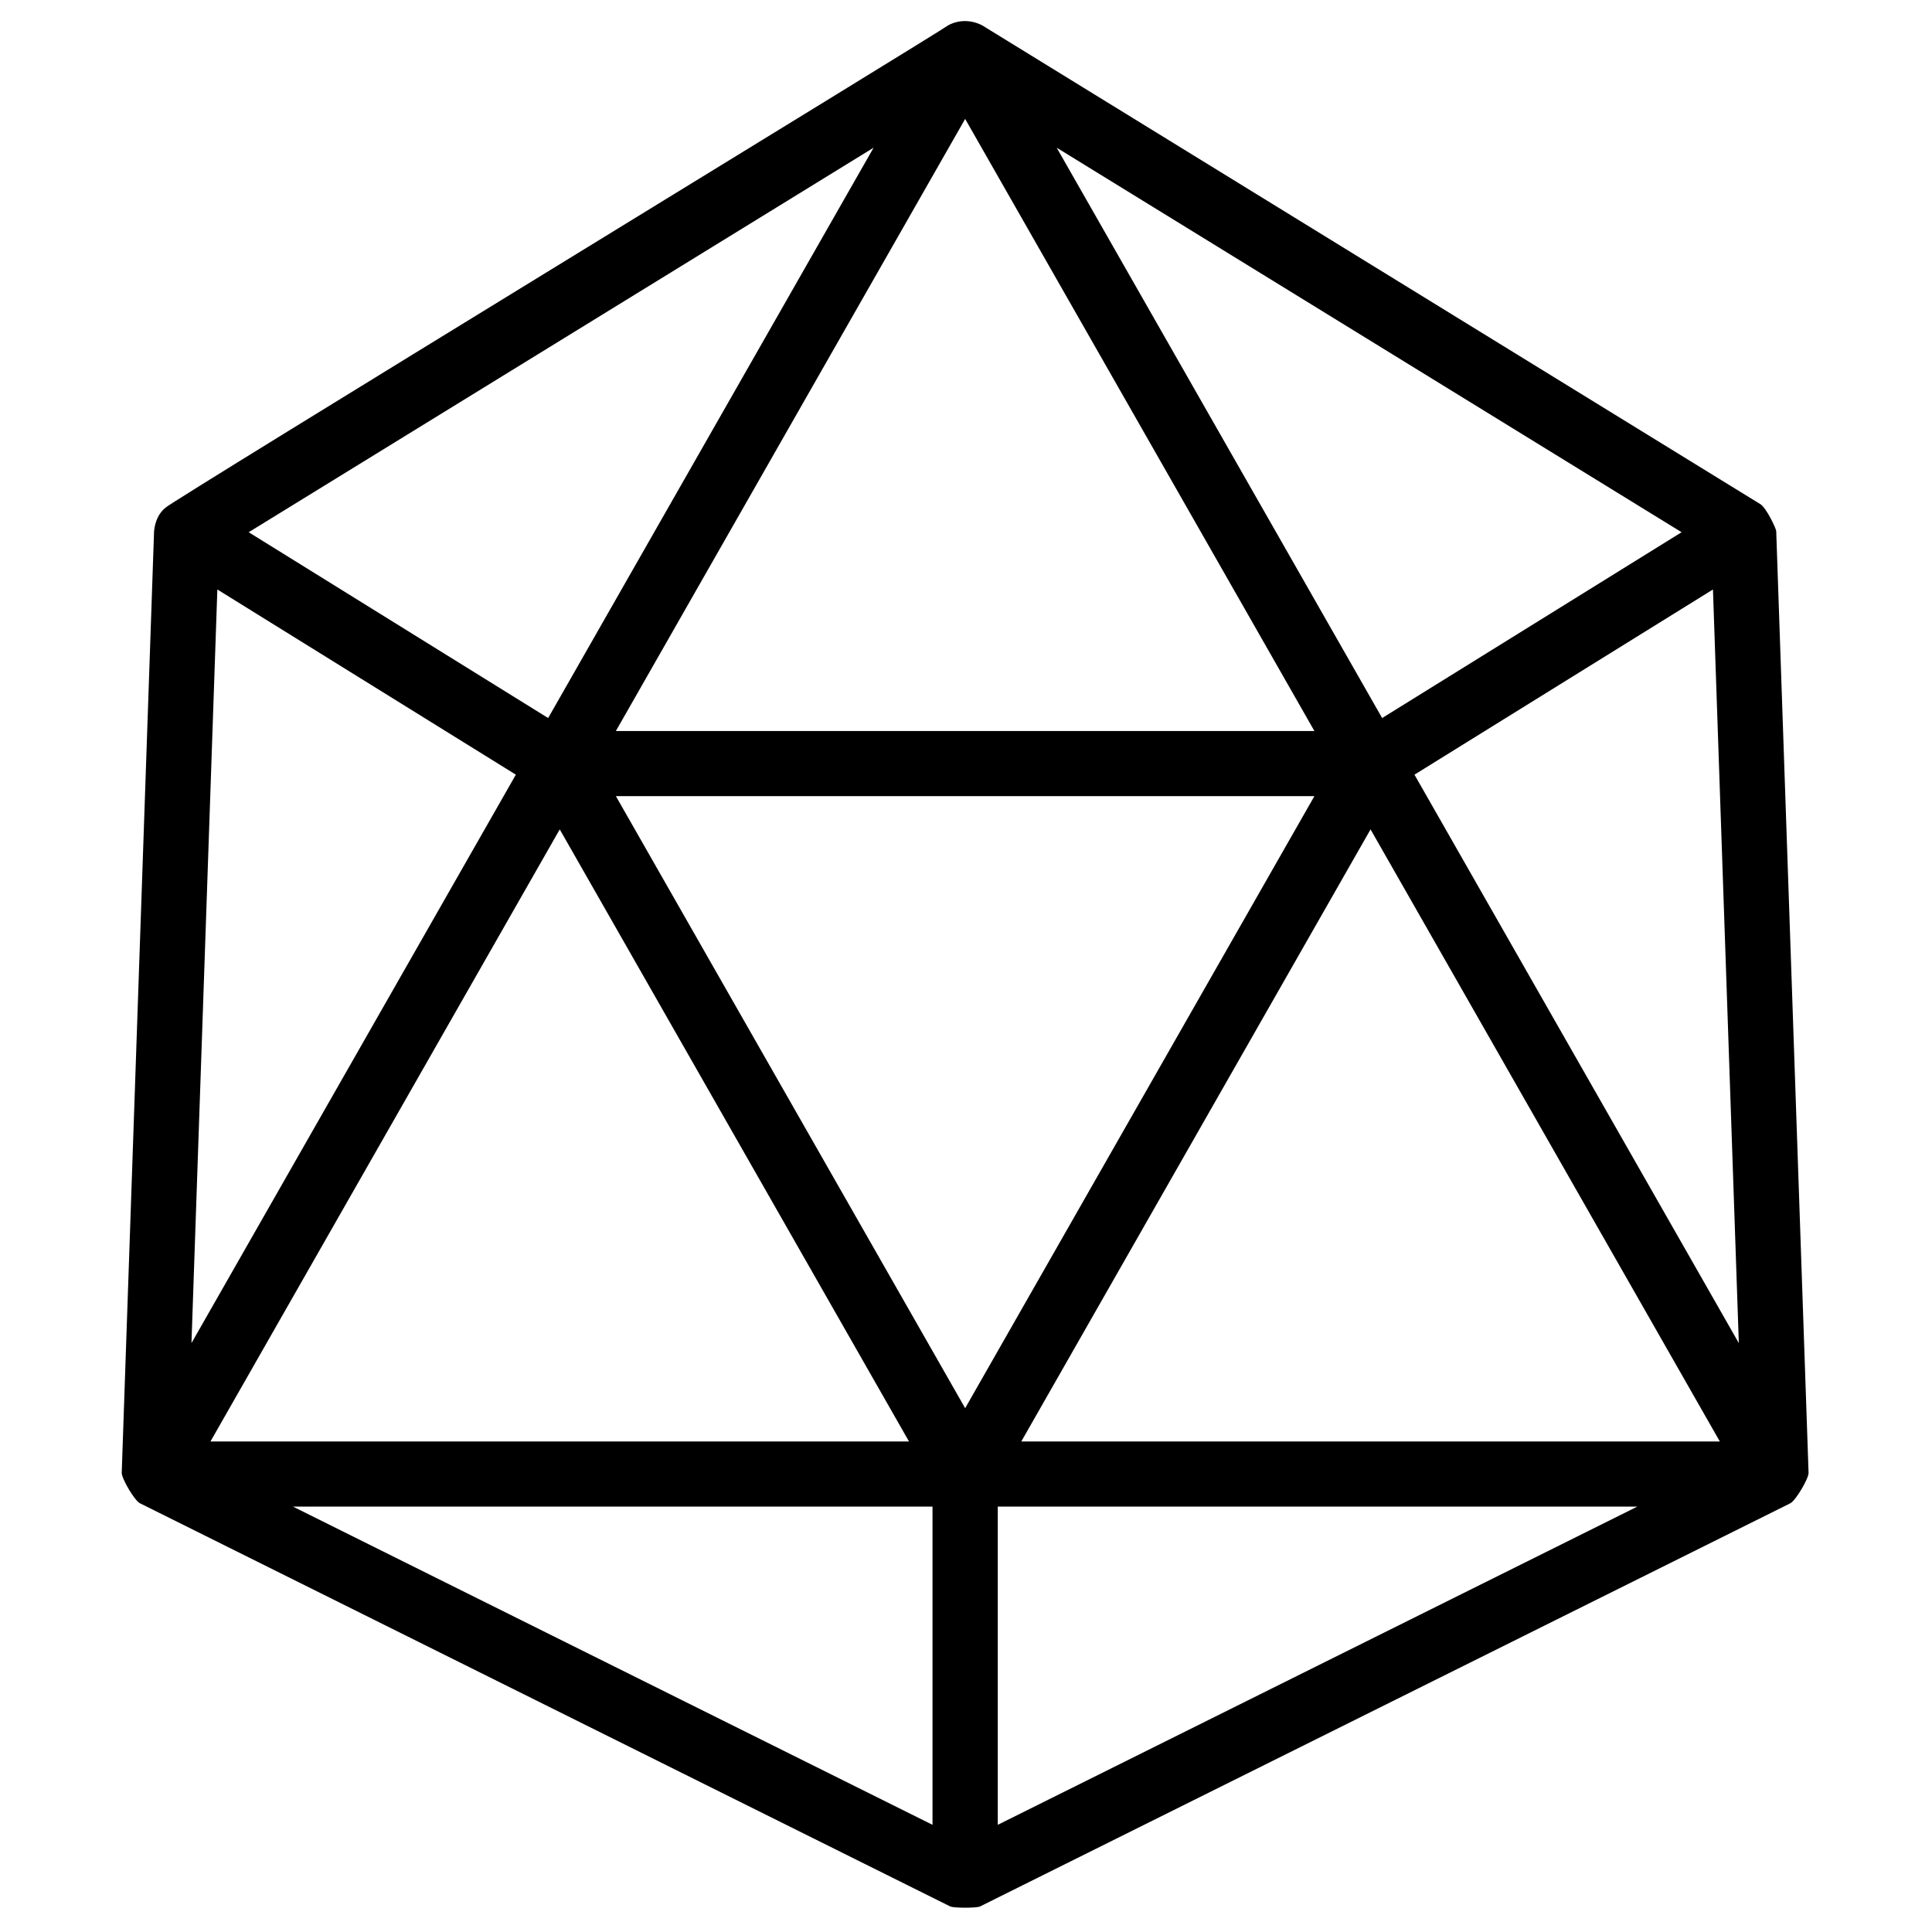 <svg xmlns="http://www.w3.org/2000/svg" xmlns:xlink="http://www.w3.org/1999/xlink" width="500" zoomAndPan="magnify" viewBox="0 0 375 375" height="500" preserveAspectRatio="xMidYMid meet" version="1.0"><defs><clipPath id="88be10b9e8"><path d="M 23.027 4 L 352 4 L 352 370.734 L 23.027 370.734 Z M 23.027 4 " clip-rule="nonzero"/></clipPath></defs><g clip-path="url(#88be10b9e8)"><path fill="#000000" d="M 344.762 103.07 C 344.648 102.352 342.852 98.668 341.758 97.902 L 190.656 4.93 C 188.551 3.84 186.117 3.781 184.012 4.93 C 183.273 5.688 32.625 97.68 32.129 98.535 C 30.742 99.633 30.082 101.359 29.906 103.07 L 23.625 285.891 C 23.656 287.074 26.062 291.164 27.129 291.766 L 184.508 370.074 C 185.426 370.352 189.242 370.359 190.16 370.074 L 347.539 291.766 C 348.602 291.148 351.016 287.07 351.043 285.891 Z M 326.398 103.305 L 268.273 139.371 L 205.102 28.668 Z M 187.336 23.082 L 255.125 141.887 L 119.543 141.887 Z M 169.566 28.668 L 106.395 139.371 L 48.27 103.305 Z M 42.188 114.418 L 100.125 150.363 L 37.164 260.695 Z M 108.645 160.984 L 176.434 279.785 L 40.852 279.785 Z M 181 354.195 L 56.863 292.43 L 181 292.43 Z M 187.336 273.328 L 119.543 154.531 L 255.125 154.531 Z M 193.668 354.195 L 193.668 292.43 L 317.805 292.43 Z M 198.234 279.785 L 266.023 160.984 L 333.816 279.785 Z M 274.547 150.363 L 332.484 114.418 L 337.504 260.695 Z M 274.547 150.363 " fill-opacity="1" fill-rule="nonzero"/></g></svg>